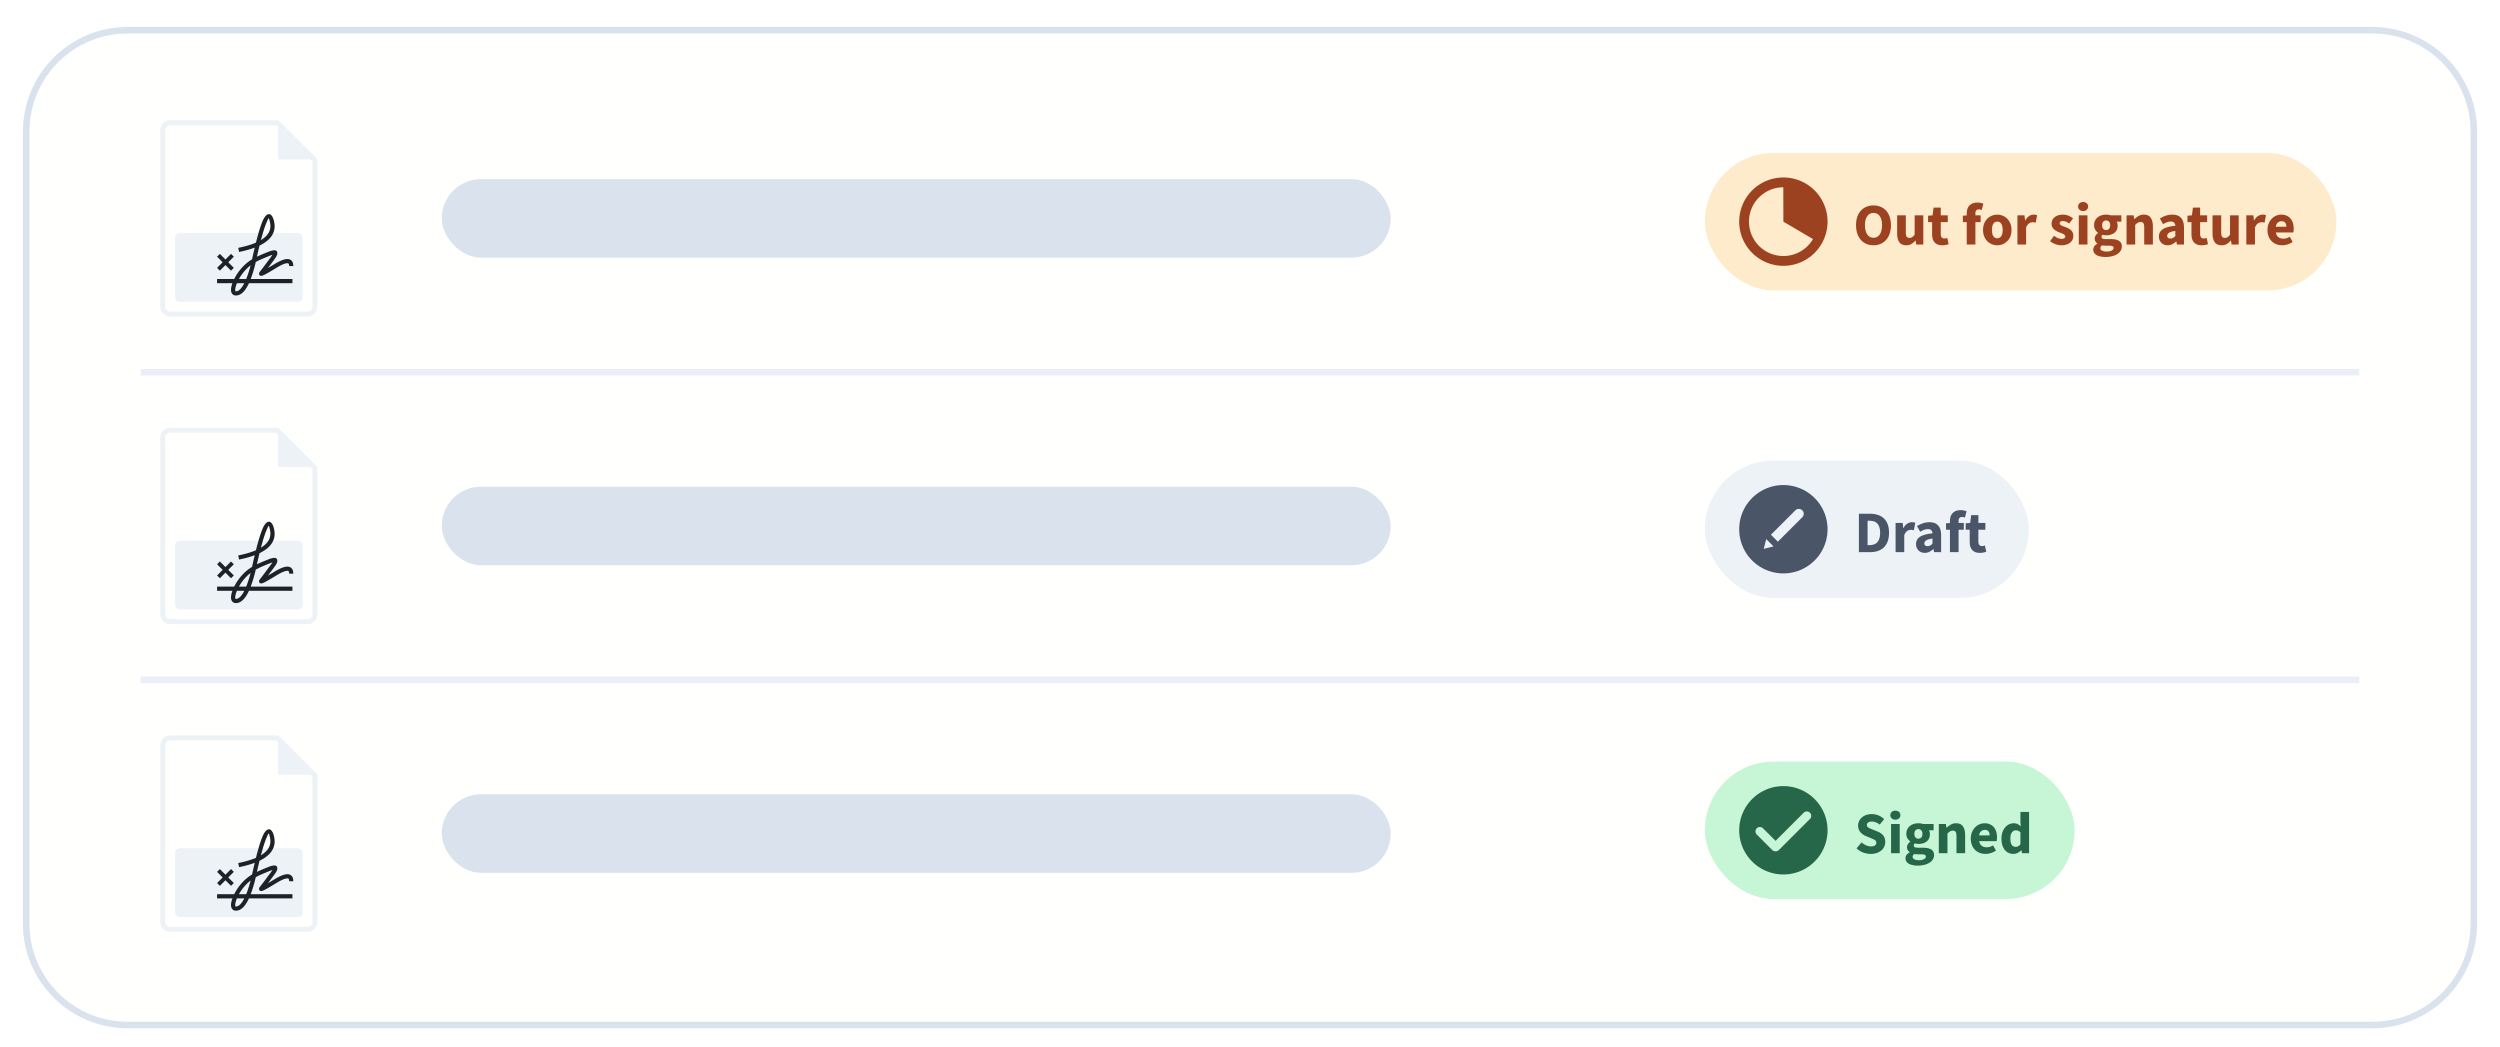 <svg width="382" height="160" fill="none" xmlns="http://www.w3.org/2000/svg"><g filter="url(#a)"><g clip-path="url(#b)"><rect x="3.5" y="2.118" width="375" height="258.392" rx="16" fill="#FFFFFD"/><path d="M24.875 17.868c0-.62.504-1.125 1.125-1.125h16.345l5.78 5.78v22.345c0 .622-.504 1.125-1.125 1.125H26a1.125 1.125 0 0 1-1.125-1.125v-27Z" fill="#FFFFFD" stroke="#EDF2F7" stroke-width=".75"/><path d="m42.5 16.368 3 3 3 3h-6v-6Z" fill="#EDF2F7"/><rect x="26.75" y="33.618" width="19.5" height="10.5" rx=".709" fill="#EDF2F7"/><path fill-rule="evenodd" clip-rule="evenodd" d="M41.86 31.758c.395 1.619-.361 2.873-2.203 3.763-.128.52-.261 1.087-.4 1.701.187-.09.386-.18.598-.272.277-.12.417-.177 1.093-.451.917-.372 1.478-.378 1.42.27-.023.273-.196.545-.653 1.153l-.038.049c-.197.262-.196.26-.26.348-.158.215-.315.426-.469.632.27-.158.587-.348.95-.57.867-.53 1.525-.8 2.006-.8.602 0 .925.413.91 1.08l-.639-.014c.008-.336-.063-.426-.271-.426-.33 0-.899.233-1.673.706-.828.506-1.42.85-1.783 1.035-.208.106-.345.164-.45.18-.193.032-.406-.042-.415-.32-.004-.12.037-.194.11-.284.388-.495.79-1.027 1.208-1.598.06-.083.065-.088.216-.288l.087-.115c.196-.261.336-.46.422-.6a4.39 4.39 0 0 0-.437.155c-.671.272-.81.329-1.08.446-.39.168-.728.33-1.03.497l-.038.17a20.498 20.498 0 0 1-.733 2.43l6.376-.001v.64h-6.645c-.48 1.039-1.013 1.646-1.618 1.824-.458.133-.832.03-1.015-.319-.139-.266-.135-.63-.026-1.071.035-.14.08-.285.134-.434h-2.345v-.64h2.62a7.57 7.57 0 0 1 1.246-1.803c.46-.496.919-.872 1.479-1.209.14-.642.277-1.237.409-1.787-.685.26-1.483.48-2.392.664l-.126-.627c1.084-.219 1.984-.484 2.704-.797.395-1.564.746-2.69 1.056-3.384.588-1.313 1.36-1.304 1.695.067Zm-4.532 9.515H36.2a4.178 4.178 0 0 0-.199.589c-.075.303-.077.526-.028.62.023.043.076.058.268.002.363-.107.73-.511 1.087-1.21Zm.968-2.732a6.189 6.189 0 0 0-.793.725 6.832 6.832 0 0 0-.992 1.367l1.108.001c.232-.569.46-1.267.677-2.093Zm-2.995-1.746.427.427-.853.853.853.853-.427.426-.853-.853-.853.853-.426-.426.853-.853-.853-.853.426-.427.853.853.853-.853Zm5.448-4.843c-.257.576-.55 1.488-.88 2.735 1.203-.724 1.645-1.65 1.37-2.777-.182-.744-.138-.744-.49.042Z" fill="#1D2228"/><rect x="67.5" y="25.368" width="145" height="12" rx="6" fill="#DAE3ED"/><rect x="260.5" y="21.368" width="96.5" height="21" rx="10.5" fill="#FEEBCB"/><path fill-rule="evenodd" clip-rule="evenodd" d="M272.5 38.618a6.75 6.75 0 1 0 0-13.5 6.75 6.75 0 0 0 0 13.5Zm0-1.5a5.248 5.248 0 0 0 4.526-2.588l-4.526-2.662-.01-5.25a5.25 5.25 0 0 0 .01 10.5Z" fill="#9C4221"/><path d="M286.271 35.476c-.396 0-.759-.069-1.089-.207a2.417 2.417 0 0 1-.837-.612 2.848 2.848 0 0 1-.549-.963 4.06 4.06 0 0 1-.189-1.287c0-.48.063-.906.189-1.278.132-.378.315-.693.549-.945.234-.258.513-.453.837-.585.33-.138.693-.207 1.089-.207s.756.07 1.08.207c.33.132.612.327.846.585.234.258.414.576.54.954.132.372.198.795.198 1.27 0 .48-.066.908-.198 1.286a2.735 2.735 0 0 1-.54.963 2.396 2.396 0 0 1-.846.612 2.73 2.73 0 0 1-1.08.207Zm0-1.143c.402 0 .72-.17.954-.513.234-.348.351-.819.351-1.413 0-.588-.117-1.047-.351-1.377a1.11 1.11 0 0 0-.954-.495c-.402 0-.72.165-.954.495-.234.33-.351.79-.351 1.377 0 .594.117 1.065.351 1.413.234.342.552.513.954.513Zm5 1.143c-.486 0-.84-.159-1.062-.477-.216-.318-.324-.759-.324-1.323v-2.772h1.323v2.601c0 .324.045.546.135.666.09.12.231.18.423.18a.732.732 0 0 0 .423-.117c.114-.078.237-.204.369-.378v-2.952h1.323v4.464h-1.08l-.099-.62h-.027a2.464 2.464 0 0 1-.621.54 1.529 1.529 0 0 1-.783.188Zm5.493 0c-.276 0-.513-.042-.711-.126a1.284 1.284 0 0 1-.477-.35c-.12-.15-.21-.33-.27-.54a2.93 2.93 0 0 1-.081-.712V31.94h-.612v-.98l.684-.055.153-1.188h1.098v1.188h1.071v1.035h-1.071v1.791c0 .252.051.435.153.55a.572.572 0 0 0 .423.161.888.888 0 0 0 .216-.027 1.42 1.42 0 0 0 .207-.063l.207.963c-.12.036-.261.072-.423.108a2.636 2.636 0 0 1-.567.054Zm3.754-.108V31.94h-.594v-.98l.594-.046v-.243c0-.234.027-.456.081-.666a1.36 1.36 0 0 1 .801-.918c.21-.09.465-.135.765-.135.186 0 .354.018.504.054.156.036.285.072.387.108l-.243.972a1.377 1.377 0 0 0-.459-.09.478.478 0 0 0-.378.153c-.09.096-.135.258-.135.486v.27h.801v1.035h-.801v3.43h-1.323Zm4.671.108c-.282 0-.555-.05-.819-.153a2.188 2.188 0 0 1-.702-.459 2.228 2.228 0 0 1-.477-.729 2.624 2.624 0 0 1-.18-.999c0-.372.06-.702.18-.99.12-.294.279-.54.477-.738.204-.198.438-.348.702-.45a2.143 2.143 0 0 1 1.629 0c.264.102.495.252.693.45.204.198.366.444.486.738.12.288.18.618.18.99s-.06.705-.18 1a2.157 2.157 0 0 1-1.179 1.187 2.183 2.183 0 0 1-.81.153Zm0-1.07c.27 0 .474-.115.612-.343.138-.228.207-.537.207-.927s-.069-.699-.207-.927a.671.671 0 0 0-.612-.342.679.679 0 0 0-.621.342c-.132.228-.198.537-.198.927s.066.7.198.927a.679.679 0 0 0 .621.342Zm3.075.962v-4.464h1.08l.09.783h.036c.162-.306.357-.53.585-.675.228-.144.456-.216.684-.216.126 0 .228.01.306.027a.823.823 0 0 1 .225.063l-.216 1.143a1.55 1.55 0 0 0-.486-.072.987.987 0 0 0-.531.18c-.18.12-.33.333-.45.64v2.591h-1.323Zm6.702.108c-.294 0-.597-.057-.909-.17a2.803 2.803 0 0 1-.801-.45l.594-.829c.204.156.399.273.585.351.186.078.375.117.567.117.198 0 .342-.033.432-.099a.326.326 0 0 0 .135-.279.259.259 0 0 0-.081-.189.655.655 0 0 0-.207-.162 1.6 1.6 0 0 0-.288-.126 13.014 13.014 0 0 1-.333-.135 4.219 4.219 0 0 1-.414-.189 1.842 1.842 0 0 1-.378-.26 1.392 1.392 0 0 1-.279-.37 1.092 1.092 0 0 1-.108-.495c0-.204.039-.393.117-.567.084-.174.201-.32.351-.44.15-.12.33-.214.54-.28.21-.072.444-.108.702-.108.342 0 .642.06.9.18.258.114.483.243.675.387l-.594.792a2.34 2.34 0 0 0-.477-.279 1.193 1.193 0 0 0-.468-.099c-.336 0-.504.117-.504.351 0 .072.024.135.072.19a.806.806 0 0 0 .189.134c.084.042.177.084.279.126.108.036.219.075.333.117.144.054.285.117.423.19.144.065.273.15.387.251a1.131 1.131 0 0 1 .396.9 1.288 1.288 0 0 1-.468 1.026 1.872 1.872 0 0 1-.576.306 2.634 2.634 0 0 1-.792.108Zm2.676-.108v-4.464h1.323v4.464h-1.323Zm.657-5.12a.803.803 0 0 1-.549-.19.654.654 0 0 1-.216-.504c0-.204.072-.369.216-.495a.803.803 0 0 1 .549-.189c.228 0 .411.063.549.19a.626.626 0 0 1 .216.494.654.654 0 0 1-.216.504c-.138.126-.321.19-.549.19Zm3.423 7.02a3.58 3.58 0 0 1-.738-.073 2.16 2.16 0 0 1-.594-.198c-.168-.09-.3-.207-.396-.35a.903.903 0 0 1-.144-.514c0-.36.213-.66.639-.9v-.036a1.001 1.001 0 0 1-.297-.297.827.827 0 0 1-.117-.459c0-.162.048-.315.144-.459.096-.15.216-.276.36-.378v-.036a1.575 1.575 0 0 1-.423-.459 1.358 1.358 0 0 1-.18-.702c0-.27.051-.504.153-.702.102-.204.237-.372.405-.504.174-.138.372-.24.594-.306.222-.066.453-.099.693-.099.264 0 .495.036.693.108h1.629v.963h-.711c.042.066.075.15.099.252a1.576 1.576 0 0 1-.09 1.008c-.09.186-.216.342-.378.468-.156.12-.342.21-.558.27-.21.06-.438.09-.684.09-.174 0-.354-.03-.54-.09a.452.452 0 0 0-.126.144.424.424 0 0 0-.036.19.27.27 0 0 0 .144.251c.102.054.279.081.531.081h.72c.552 0 .972.09 1.26.27.294.174.441.462.441.864 0 .234-.06.447-.18.64a1.47 1.47 0 0 1-.495.503 2.527 2.527 0 0 1-.783.333 3.913 3.913 0 0 1-1.035.126Zm.099-4.114a.57.57 0 0 0 .432-.18c.12-.126.18-.315.18-.567 0-.234-.06-.41-.18-.53a.557.557 0 0 0-.432-.19.6.6 0 0 0-.441.18c-.114.12-.171.3-.171.54 0 .252.057.441.171.567a.6.6 0 0 0 .441.18Zm.108 3.285c.3 0 .546-.054.738-.162.192-.102.288-.23.288-.387 0-.138-.06-.23-.18-.279-.114-.048-.282-.072-.504-.072h-.459c-.156 0-.282-.006-.378-.018a1.411 1.411 0 0 1-.252-.036c-.162.144-.243.291-.243.441 0 .168.09.294.27.378.18.09.42.135.72.135Zm3.008-1.07v-4.465h1.08l.09.567h.036c.192-.18.402-.336.63-.468.228-.138.495-.207.801-.207.486 0 .837.16 1.053.477.222.318.333.76.333 1.323v2.772h-1.323v-2.6c0-.325-.045-.547-.135-.667-.084-.12-.222-.18-.414-.18a.775.775 0 0 0-.432.117c-.12.072-.252.177-.396.315v3.015h-1.323Zm6.275.107c-.204 0-.39-.036-.558-.108a1.173 1.173 0 0 1-.414-.279 1.458 1.458 0 0 1-.27-.432 1.518 1.518 0 0 1-.09-.53c0-.469.198-.835.594-1.099.396-.264 1.035-.44 1.917-.53a.72.72 0 0 0-.18-.469c-.102-.12-.276-.18-.522-.18a1.63 1.63 0 0 0-.576.108 4.273 4.273 0 0 0-.603.297l-.477-.873c.288-.174.588-.315.9-.423a3.113 3.113 0 0 1 1.008-.162c.576 0 1.014.165 1.314.495.306.324.459.831.459 1.521v2.556h-1.08l-.09-.459h-.036a3 3 0 0 1-.603.414c-.21.102-.441.153-.693.153Zm.45-1.026c.15 0 .279-.033.387-.099.108-.066.222-.159.342-.279v-.783c-.468.066-.792.162-.972.288-.18.126-.27.276-.27.45 0 .144.045.252.135.324a.655.655 0 0 0 .378.1Zm4.732 1.026c-.276 0-.513-.042-.711-.126a1.284 1.284 0 0 1-.477-.35c-.12-.15-.21-.33-.27-.54a2.93 2.93 0 0 1-.081-.712V31.94h-.612v-.98l.684-.055.153-1.188h1.098v1.188h1.071v1.035h-1.071v1.791c0 .252.051.435.153.55a.572.572 0 0 0 .423.161.888.888 0 0 0 .216-.027 1.42 1.42 0 0 0 .207-.063l.207.963c-.12.036-.261.072-.423.108a2.636 2.636 0 0 1-.567.054Zm3.068 0c-.486 0-.84-.159-1.062-.477-.216-.318-.324-.759-.324-1.323v-2.772h1.323v2.601c0 .324.045.546.135.666.09.12.231.18.423.18a.732.732 0 0 0 .423-.117c.114-.078.237-.204.369-.378v-2.952h1.323v4.464h-1.08l-.099-.62h-.027a2.464 2.464 0 0 1-.621.54 1.529 1.529 0 0 1-.783.188Zm3.774-.108v-4.464h1.08l.09.783h.036c.162-.306.357-.53.585-.675.228-.144.456-.216.684-.216.126 0 .228.01.306.027a.823.823 0 0 1 .225.063l-.216 1.143a1.55 1.55 0 0 0-.486-.072.987.987 0 0 0-.531.18c-.18.12-.33.333-.45.64v2.591h-1.323Zm5.496.108a2.55 2.55 0 0 1-.891-.153 2.142 2.142 0 0 1-.72-.459 2.146 2.146 0 0 1-.477-.738 2.675 2.675 0 0 1-.171-.99c0-.36.06-.684.18-.972.12-.294.276-.54.468-.738.198-.204.423-.36.675-.468.252-.108.513-.162.783-.162.318 0 .594.054.828.162.24.108.438.258.594.45.162.192.282.42.36.684.078.258.117.54.117.846a3.1 3.1 0 0 1-.054.585h-2.673c.06.324.192.564.396.72.21.15.465.225.765.225.318 0 .639-.099.963-.297l.441.801a2.915 2.915 0 0 1-.765.37 2.63 2.63 0 0 1-.819.134Zm-.99-2.826h1.611c0-.252-.057-.456-.171-.612-.114-.156-.306-.234-.576-.234a.836.836 0 0 0-.558.207c-.156.138-.258.351-.306.64Z" fill="#9C4221"/><path fill="#EAEFF7" d="M21.5 54.368h339v1h-339z"/><path d="M24.875 64.868c0-.62.504-1.125 1.125-1.125h16.345l5.78 5.78v22.345c0 .622-.504 1.125-1.125 1.125H26a1.125 1.125 0 0 1-1.125-1.125v-27Z" fill="#FFFFFD" stroke="#EDF2F7" stroke-width=".75"/><path d="m42.5 63.368 3 3 3 3h-6v-6Z" fill="#EDF2F7"/><rect x="26.75" y="80.618" width="19.5" height="10.5" rx=".709" fill="#EDF2F7"/><path fill-rule="evenodd" clip-rule="evenodd" d="M41.86 78.758c.395 1.619-.361 2.873-2.203 3.763-.128.52-.261 1.087-.4 1.701.187-.09.386-.18.598-.272.277-.12.417-.177 1.093-.451.917-.372 1.478-.378 1.42.27-.023.273-.196.545-.653 1.152l-.038.05-.26.347c-.158.216-.315.427-.469.633.27-.158.587-.348.95-.57.867-.53 1.525-.8 2.006-.8.602 0 .925.413.91 1.08l-.639-.014c.008-.336-.063-.426-.271-.426-.33 0-.899.233-1.673.706-.828.506-1.42.85-1.783 1.035-.208.106-.345.164-.45.18-.193.032-.406-.042-.415-.32-.004-.12.037-.194.11-.284.388-.495.79-1.027 1.208-1.598.06-.083.065-.088.216-.288l.087-.115c.196-.261.336-.46.422-.6a4.39 4.39 0 0 0-.437.155c-.671.272-.81.329-1.08.446-.39.168-.728.33-1.03.497l-.038.17a20.498 20.498 0 0 1-.733 2.43l6.376-.001v.64h-6.645c-.48 1.039-1.013 1.646-1.618 1.824-.458.133-.832.03-1.015-.319-.139-.266-.135-.63-.026-1.071.035-.14.08-.285.134-.434h-2.345v-.64h2.62a7.57 7.57 0 0 1 1.246-1.803c.46-.496.919-.872 1.479-1.209.14-.641.277-1.237.409-1.787-.685.26-1.483.48-2.392.664l-.126-.627c1.084-.219 1.984-.484 2.704-.797.395-1.564.746-2.69 1.056-3.384.588-1.313 1.36-1.304 1.695.067Zm-4.532 9.515H36.2a4.178 4.178 0 0 0-.199.589c-.075.303-.077.526-.028.62.023.043.076.058.268.002.363-.107.73-.511 1.087-1.21Zm.968-2.732a6.189 6.189 0 0 0-.793.725 6.832 6.832 0 0 0-.992 1.367l1.108.001c.232-.569.46-1.267.677-2.093Zm-2.995-1.746.427.427-.853.853.853.853-.427.426-.853-.853-.853.853-.426-.426.853-.853-.853-.853.426-.427.853.853.853-.853Zm5.448-4.843c-.257.576-.55 1.488-.88 2.735 1.203-.724 1.645-1.65 1.37-2.777-.182-.744-.138-.744-.49.042Z" fill="#1D2228"/><rect x="67.5" y="72.368" width="145" height="12" rx="6" fill="#DAE3ED"/><rect x="260.5" y="68.368" width="49.5" height="21" rx="10.5" fill="#EDF2F7"/><path fill-rule="evenodd" clip-rule="evenodd" d="M265.75 78.868a6.75 6.75 0 1 0 13.5 0 6.75 6.75 0 0 0-13.5 0Zm5.909 1.902 3.712-3.712a.75.75 0 1 0-1.06-1.06l-3.713 3.712 1.061 1.06Zm-.659.723-1.125-1.125-.375 1.5 1.5-.375Z" fill="#4A5568"/><path d="M284.042 82.368V76.5h1.656c.45 0 .855.057 1.215.171.36.114.669.291.927.531.258.234.456.534.594.9.138.366.207.801.207 1.305 0 .504-.069.942-.207 1.314a2.476 2.476 0 0 1-.585.927c-.252.24-.555.42-.909.54-.348.12-.738.18-1.17.18h-1.728Zm1.323-1.07h.252c.252 0 .48-.034.684-.1.204-.066.378-.17.522-.315.144-.15.255-.345.333-.585.084-.24.126-.537.126-.89 0-.349-.042-.64-.126-.874a1.343 1.343 0 0 0-.333-.567 1.206 1.206 0 0 0-.522-.306 2.42 2.42 0 0 0-.684-.09h-.252v3.726Zm4.282 1.07v-4.464h1.08l.09.783h.036c.162-.306.357-.53.585-.675.228-.144.456-.216.684-.216.126 0 .228.01.306.027a.823.823 0 0 1 .225.063l-.216 1.143a1.55 1.55 0 0 0-.486-.072.987.987 0 0 0-.531.18c-.18.12-.33.333-.45.64v2.591h-1.323Zm4.456.108c-.204 0-.39-.036-.558-.108a1.173 1.173 0 0 1-.414-.279 1.458 1.458 0 0 1-.27-.432 1.518 1.518 0 0 1-.09-.53c0-.469.198-.835.594-1.099.396-.264 1.035-.44 1.917-.53a.72.72 0 0 0-.18-.469c-.102-.12-.276-.18-.522-.18a1.63 1.63 0 0 0-.576.108 4.273 4.273 0 0 0-.603.297l-.477-.873c.288-.174.588-.315.9-.423a3.113 3.113 0 0 1 1.008-.162c.576 0 1.014.165 1.314.495.306.324.459.831.459 1.521v2.556h-1.08l-.09-.459h-.036a3 3 0 0 1-.603.414c-.21.102-.441.153-.693.153Zm.45-1.026c.15 0 .279-.033.387-.099.108-.066.222-.159.342-.279v-.783c-.468.066-.792.162-.972.288-.18.126-.27.276-.27.45 0 .144.045.252.135.324a.655.655 0 0 0 .378.1Zm3.396.918V78.94h-.594v-.98l.594-.046v-.243c0-.234.027-.456.081-.666a1.36 1.36 0 0 1 .801-.918c.21-.09.465-.135.765-.135.186 0 .354.018.504.054.156.036.285.072.387.108l-.243.972a1.377 1.377 0 0 0-.459-.09.478.478 0 0 0-.378.153c-.09.096-.135.258-.135.486v.27h.801v1.035h-.801v3.43h-1.323Zm4.561.108c-.276 0-.513-.042-.711-.126a1.284 1.284 0 0 1-.477-.35c-.12-.15-.21-.33-.27-.54a2.93 2.93 0 0 1-.081-.712V78.94h-.612v-.98l.684-.055.153-1.188h1.098v1.188h1.071v1.035h-1.071v1.791c0 .252.051.435.153.55a.572.572 0 0 0 .423.161.888.888 0 0 0 .216-.027 1.42 1.42 0 0 0 .207-.063l.207.963c-.12.036-.261.072-.423.108a2.636 2.636 0 0 1-.567.054Z" fill="#4A5568"/><path fill="#EAEFF7" d="M21.5 101.368h339v1h-339z"/><path d="M24.875 111.868c0-.621.504-1.125 1.125-1.125h16.345l5.78 5.781v22.344c0 .622-.504 1.125-1.125 1.125H26a1.125 1.125 0 0 1-1.125-1.125v-27Z" fill="#FFFFFD" stroke="#EDF2F7" stroke-width=".75"/><path d="m42.5 110.368 3 3 3 3h-6v-6Z" fill="#EDF2F7"/><rect x="26.75" y="127.618" width="19.5" height="10.5" rx=".709" fill="#EDF2F7"/><path fill-rule="evenodd" clip-rule="evenodd" d="M41.86 125.758c.395 1.619-.361 2.873-2.203 3.763-.128.52-.261 1.087-.4 1.701.187-.09.386-.18.598-.272.277-.119.417-.177 1.093-.451.917-.372 1.478-.378 1.42.271-.023.272-.196.544-.653 1.152l-.038.049-.26.347c-.158.217-.315.427-.469.633.27-.158.587-.348.95-.57.867-.53 1.525-.8 2.006-.8.602 0 .925.413.91 1.08l-.639-.014c.008-.336-.063-.426-.271-.426-.33 0-.899.233-1.673.706-.828.506-1.42.851-1.783 1.035-.208.106-.345.164-.45.181-.193.031-.406-.043-.415-.321-.004-.121.037-.194.11-.284a62.18 62.18 0 0 0 1.208-1.598c.06-.083.065-.088.216-.289l.087-.114a8.26 8.26 0 0 0 .422-.601 4.444 4.444 0 0 0-.437.156c-.671.272-.81.329-1.08.446-.39.168-.728.329-1.03.497l-.038.171a20.505 20.505 0 0 1-.733 2.428h6.376v.639h-6.645c-.48 1.04-1.013 1.647-1.618 1.825-.458.133-.832.031-1.015-.319-.139-.266-.135-.63-.026-1.071.035-.139.08-.285.134-.434l-2.345-.001v-.639l2.62-.001a7.617 7.617 0 0 1 1.246-1.802c.46-.496.919-.872 1.479-1.209.14-.642.277-1.237.409-1.787-.685.26-1.483.481-2.392.664l-.126-.627c1.084-.219 1.984-.484 2.704-.797.395-1.564.746-2.691 1.056-3.384.588-1.313 1.36-1.304 1.695.067Zm-4.532 9.515-1.128.001a4.145 4.145 0 0 0-.199.588c-.075.303-.077.526-.028.621.023.042.076.057.268.001.363-.107.73-.511 1.087-1.211Zm.968-2.732a6.186 6.186 0 0 0-.793.725 6.847 6.847 0 0 0-.992 1.367l1.108.001c.232-.569.46-1.267.677-2.093Zm-2.995-1.746.427.427-.853.853.853.853-.427.426-.853-.853-.853.853-.426-.426.853-.853-.853-.853.426-.427.853.853.853-.853Zm5.448-4.843c-.257.576-.55 1.488-.88 2.735 1.203-.724 1.645-1.65 1.37-2.777-.182-.744-.138-.744-.49.042Z" fill="#1D2228"/><rect x="67.5" y="119.368" width="145" height="12" rx="6" fill="#DAE3ED"/><rect x="260.5" y="114.368" width="56.5" height="21" rx="10.5" fill="#C6F6D5"/><path fill-rule="evenodd" clip-rule="evenodd" d="M272.5 131.618a6.75 6.75 0 1 1 0-13.5 6.75 6.75 0 0 1 0 13.5Zm-1.193-5.137 4.295-4.296a.675.675 0 1 1 .955.955l-4.72 4.72a.75.75 0 0 1-1.061 0l-2.333-2.334a.675.675 0 1 1 .955-.954l1.909 1.909Z" fill="#276749"/><path d="M285.852 128.476c-.384 0-.768-.069-1.152-.207a3.066 3.066 0 0 1-1.017-.639l.756-.909c.21.18.441.327.693.441.258.114.51.171.756.171.276 0 .48-.051.612-.153a.488.488 0 0 0 .207-.414.466.466 0 0 0-.234-.405 1.134 1.134 0 0 0-.27-.144 10.797 10.797 0 0 0-.342-.153l-.765-.324a2.406 2.406 0 0 1-.441-.234 2.211 2.211 0 0 1-.378-.333 1.668 1.668 0 0 1-.261-.45 1.639 1.639 0 0 1-.099-.585 1.629 1.629 0 0 1 .585-1.233c.186-.162.405-.288.657-.378a2.693 2.693 0 0 1 1.854.063c.336.132.63.324.882.576l-.675.837a2.424 2.424 0 0 0-.576-.342 1.577 1.577 0 0 0-.639-.126c-.228 0-.411.048-.549.144a.44.44 0 0 0-.198.387c0 .09.021.168.063.234.048.06.111.117.189.171.084.048.18.096.288.144.108.042.225.09.351.144l.756.306c.36.144.642.342.846.594.21.252.315.585.315.999 0 .246-.051.48-.153.702-.096.216-.24.408-.432.576a2.209 2.209 0 0 1-.693.396 2.839 2.839 0 0 1-.936.144Zm3.102-.108v-4.464h1.323v4.464h-1.323Zm.657-5.121a.803.803 0 0 1-.549-.189.654.654 0 0 1-.216-.504c0-.204.072-.369.216-.495a.803.803 0 0 1 .549-.189c.228 0 .411.063.549.189a.626.626 0 0 1 .216.495.654.654 0 0 1-.216.504c-.138.126-.321.189-.549.189Zm3.423 7.02a3.58 3.58 0 0 1-.738-.072 2.16 2.16 0 0 1-.594-.198c-.168-.09-.3-.207-.396-.351a.903.903 0 0 1-.144-.513c0-.36.213-.66.639-.9v-.036a1.001 1.001 0 0 1-.297-.297.827.827 0 0 1-.117-.459c0-.162.048-.315.144-.459.096-.15.216-.276.36-.378v-.036a1.575 1.575 0 0 1-.423-.459 1.358 1.358 0 0 1-.18-.702c0-.27.051-.504.153-.702.102-.204.237-.372.405-.504.174-.138.372-.24.594-.306.222-.066.453-.099.693-.099.264 0 .495.036.693.108h1.629v.963h-.711c.042.066.075.15.099.252a1.576 1.576 0 0 1-.09 1.008c-.09.186-.216.342-.378.468-.156.12-.342.21-.558.27-.21.06-.438.09-.684.09-.174 0-.354-.03-.54-.09a.452.452 0 0 0-.126.144.424.424 0 0 0-.036.189.27.27 0 0 0 .144.252c.102.054.279.081.531.081h.72c.552 0 .972.09 1.26.27.294.174.441.462.441.864 0 .234-.06.447-.18.639a1.47 1.47 0 0 1-.495.504 2.527 2.527 0 0 1-.783.333 3.913 3.913 0 0 1-1.035.126Zm.099-4.113a.57.57 0 0 0 .432-.18c.12-.126.18-.315.18-.567 0-.234-.06-.411-.18-.531a.557.557 0 0 0-.432-.189.6.6 0 0 0-.441.18c-.114.12-.171.3-.171.54 0 .252.057.441.171.567a.6.6 0 0 0 .441.18Zm.108 3.285c.3 0 .546-.054.738-.162.192-.102.288-.231.288-.387 0-.138-.06-.231-.18-.279-.114-.048-.282-.072-.504-.072h-.459c-.156 0-.282-.006-.378-.018a1.411 1.411 0 0 1-.252-.036c-.162.144-.243.291-.243.441 0 .168.09.294.27.378.18.09.42.135.72.135Zm3.008-1.071v-4.464h1.08l.09.567h.036c.192-.18.402-.336.63-.468.228-.138.495-.207.801-.207.486 0 .837.159 1.053.477.222.318.333.759.333 1.323v2.772h-1.323v-2.601c0-.324-.045-.546-.135-.666-.084-.12-.222-.18-.414-.18a.775.775 0 0 0-.432.117c-.12.072-.252.177-.396.315v3.015h-1.323Zm7.148.108a2.55 2.55 0 0 1-.891-.153 2.142 2.142 0 0 1-.72-.459 2.146 2.146 0 0 1-.477-.738 2.675 2.675 0 0 1-.171-.99c0-.36.06-.684.18-.972.12-.294.276-.54.468-.738.198-.204.423-.36.675-.468.252-.108.513-.162.783-.162.318 0 .594.054.828.162.24.108.438.258.594.45.162.192.282.42.36.684.078.258.117.54.117.846a3.1 3.1 0 0 1-.054.585h-2.673c.06.324.192.564.396.72.21.15.465.225.765.225.318 0 .639-.099.963-.297l.441.801a2.915 2.915 0 0 1-.765.369 2.63 2.63 0 0 1-.819.135Zm-.99-2.826h1.611c0-.252-.057-.456-.171-.612-.114-.156-.306-.234-.576-.234a.836.836 0 0 0-.558.207c-.156.138-.258.351-.306.639Zm5.244 2.826c-.276 0-.528-.054-.756-.162a1.698 1.698 0 0 1-.576-.459 2.363 2.363 0 0 1-.369-.738 3.505 3.505 0 0 1-.126-.981c0-.366.051-.693.153-.981.108-.288.246-.531.414-.729.174-.204.372-.36.594-.468.228-.108.459-.162.693-.162.252 0 .459.042.621.126.162.084.321.198.477.342l-.054-.684v-1.521h1.323v6.309h-1.08l-.09-.441h-.036a2.178 2.178 0 0 1-.549.396c-.21.102-.423.153-.639.153Zm.342-1.08c.144 0 .273-.03.387-.09a.977.977 0 0 0 .342-.315v-1.827a1.055 1.055 0 0 0-.738-.288c-.21 0-.396.102-.558.306-.162.198-.243.51-.243.936 0 .444.069.768.207.972a.696.696 0 0 0 .603.306Z" fill="#276749"/></g><path d="M4 18.118c0-8.56 6.94-15.5 15.5-15.5h343c8.56 0 15.5 6.94 15.5 15.5v121c0 8.561-6.94 15.5-15.5 15.5h-343c-8.56 0-15.5-6.939-15.5-15.5v-121Z" stroke="#DAE3ED"/></g><defs><clipPath id="b"><path d="M3.5 18.118c0-8.836 7.163-16 16-16h343c8.837 0 16 7.164 16 16v121c0 8.837-7.163 16-16 16h-343c-8.837 0-16-7.163-16-16v-121Z" fill="#fff"/></clipPath><filter id="a" x=".5" y=".118" width="381" height="159" filterUnits="userSpaceOnUse" color-interpolation-filters="sRGB"><feFlood flood-opacity="0" result="BackgroundImageFix"/><feColorMatrix in="SourceAlpha" values="0 0 0 0 0 0 0 0 0 0 0 0 0 0 0 0 0 0 127 0" result="hardAlpha"/><feOffset dy="1"/><feGaussianBlur stdDeviation="1"/><feColorMatrix values="0 0 0 0 0 0 0 0 0 0 0 0 0 0 0 0 0 0 0.06 0"/><feBlend in2="BackgroundImageFix" result="effect1_dropShadow_1044_33753"/><feColorMatrix in="SourceAlpha" values="0 0 0 0 0 0 0 0 0 0 0 0 0 0 0 0 0 0 127 0" result="hardAlpha"/><feOffset dy="1"/><feGaussianBlur stdDeviation="1.5"/><feColorMatrix values="0 0 0 0 0 0 0 0 0 0 0 0 0 0 0 0 0 0 0.1 0"/><feBlend in2="effect1_dropShadow_1044_33753" result="effect2_dropShadow_1044_33753"/><feBlend in="SourceGraphic" in2="effect2_dropShadow_1044_33753" result="shape"/></filter></defs></svg>